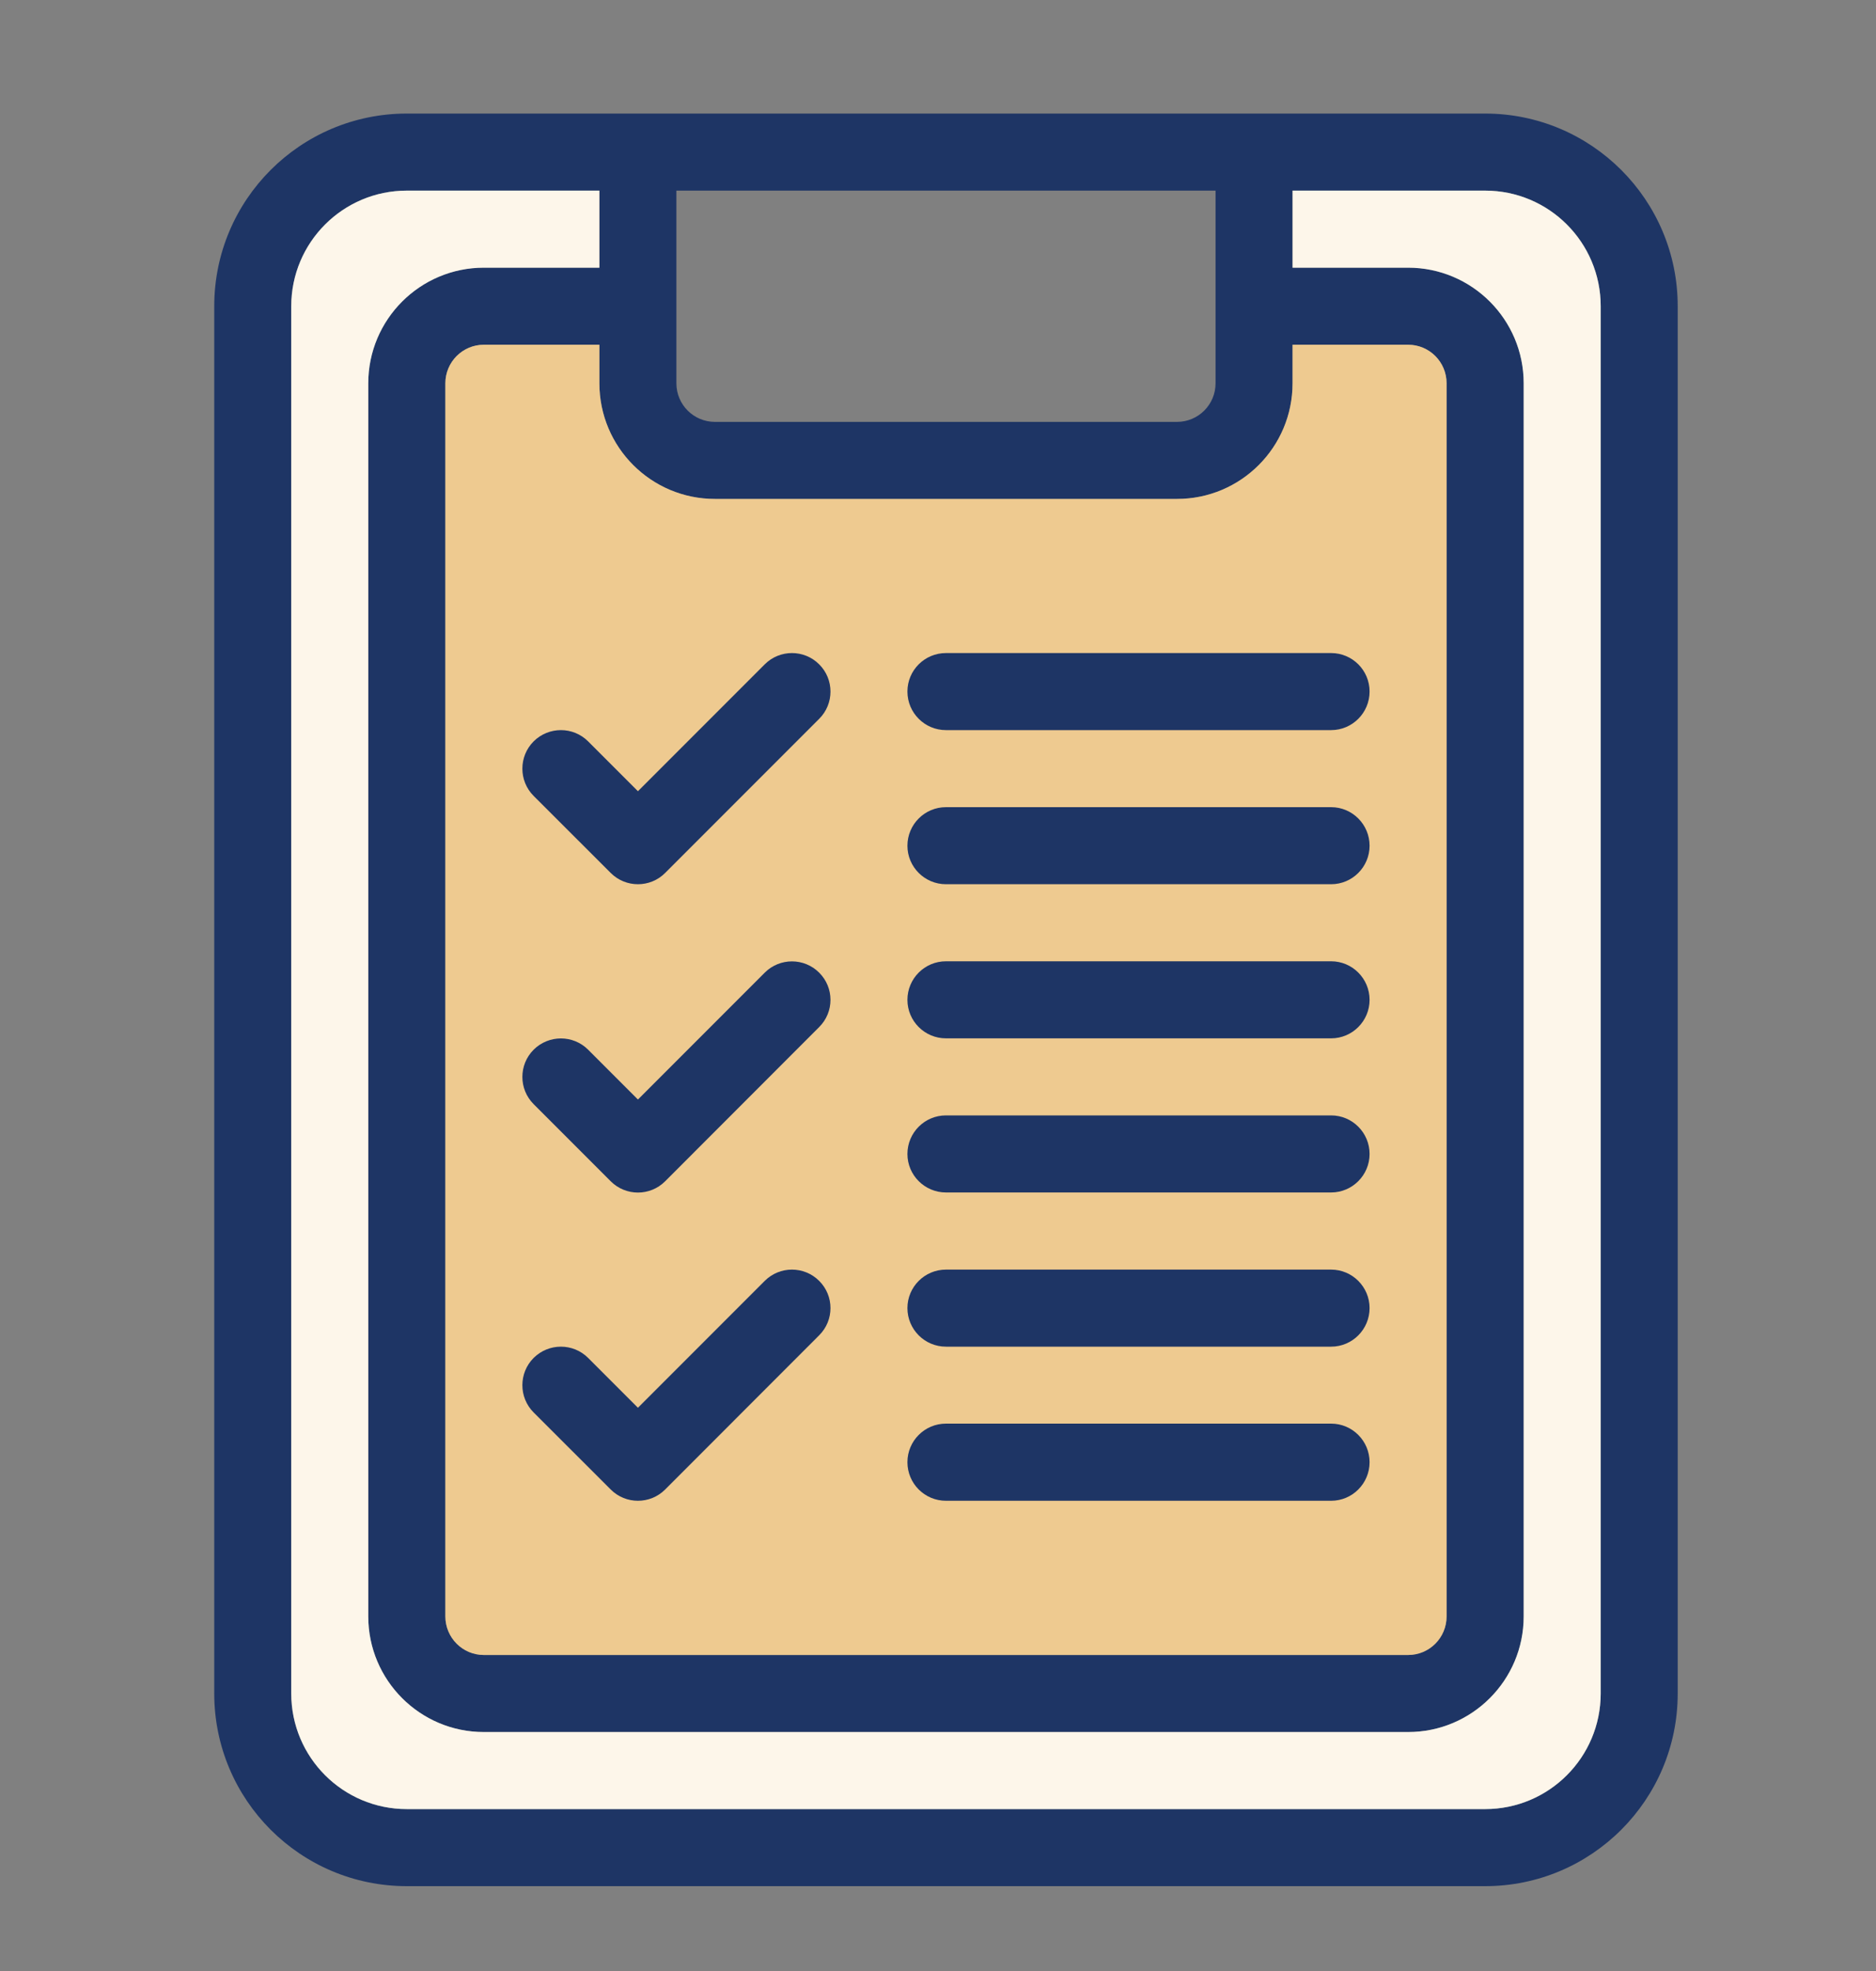 <svg width="20" height="21" viewBox="0 0 20 21" fill="none" xmlns="http://www.w3.org/2000/svg">
<rect x="0" y="0" width="20" height="21" fill="#808080" stroke="none"/>
<g clip-path="url(#clip0_2006_5987)">
<path fill-rule="evenodd" clip-rule="evenodd" d="M15.833 1.21H4.337C3.203 1.21 2.284 2.129 2.284 3.263V18.043C2.284 19.177 3.203 20.096 4.337 20.096H15.833C16.966 20.096 17.886 19.177 17.886 18.043V3.263C17.886 2.129 16.966 1.21 15.833 1.21ZM13.78 2.031H15.833C16.513 2.031 17.065 2.582 17.065 3.263V18.043C17.065 18.724 16.513 19.275 15.833 19.275H4.337C3.657 19.275 3.105 18.724 3.105 18.043C3.105 14.608 3.105 6.698 3.105 3.263C3.105 2.582 3.657 2.031 4.337 2.031H6.39V2.852H5.158C4.478 2.852 3.926 3.404 3.926 4.084V17.222C3.926 17.902 4.478 18.454 5.158 18.454H15.012C15.692 18.454 16.244 17.902 16.244 17.222V4.084C16.244 3.404 15.692 2.852 15.012 2.852H13.78V2.031ZM13.78 3.673V4.084C13.78 4.764 13.229 5.316 12.548 5.316H7.622C6.941 5.316 6.39 4.764 6.39 4.084V3.673H5.158C4.932 3.673 4.748 3.857 4.748 4.084V17.222C4.748 17.449 4.932 17.633 5.158 17.633H10.085H15.012C15.239 17.633 15.422 17.449 15.422 17.222V4.084C15.422 3.857 15.239 3.673 15.012 3.673H13.78ZM12.959 2.031V4.084C12.959 4.311 12.775 4.495 12.548 4.495H7.622C7.395 4.495 7.211 4.311 7.211 4.084V2.031H12.959Z" fill="#1E3565"/>
<path d="M13.78 3.673V4.084C13.78 4.764 13.229 5.316 12.548 5.316H7.622C6.941 5.316 6.39 4.764 6.39 4.084V3.673H5.158C4.932 3.673 4.748 3.857 4.748 4.084V17.222C4.748 17.449 4.932 17.633 5.158 17.633H10.085H15.012C15.239 17.633 15.422 17.449 15.422 17.222V4.084C15.422 3.857 15.239 3.673 15.012 3.673H13.78Z" fill="#EECA90"/>
<path d="M13.78 2.031H15.833C16.513 2.031 17.065 2.582 17.065 3.263V18.043C17.065 18.724 16.513 19.275 15.833 19.275H4.337C3.657 19.275 3.105 18.724 3.105 18.043V3.263C3.105 2.582 3.657 2.031 4.337 2.031H6.39V2.852H5.158C4.478 2.852 3.926 3.404 3.926 4.084V17.222C3.926 17.902 4.478 18.454 5.158 18.454H15.012C15.692 18.454 16.244 17.902 16.244 17.222V4.084C16.244 3.404 15.692 2.852 15.012 2.852H13.78V2.031Z" fill="#FDF6EA"/>
<path fill-rule="evenodd" clip-rule="evenodd" d="M5.689 8.48L6.511 9.301C6.671 9.461 6.931 9.461 7.091 9.301L8.733 7.659C8.894 7.499 8.894 7.238 8.733 7.078C8.573 6.918 8.313 6.918 8.153 7.078L6.801 8.43L6.27 7.899C6.11 7.739 5.85 7.739 5.689 7.899C5.529 8.059 5.529 8.32 5.689 8.48Z" fill="#1E3565"/>
<path fill-rule="evenodd" clip-rule="evenodd" d="M5.689 11.764L6.511 12.586C6.671 12.746 6.931 12.746 7.091 12.586L8.733 10.943C8.894 10.783 8.894 10.523 8.733 10.363C8.573 10.203 8.313 10.203 8.153 10.363L6.801 11.715L6.27 11.184C6.11 11.024 5.85 11.024 5.689 11.184C5.529 11.344 5.529 11.604 5.689 11.764Z" fill="#1E3565"/>
<path fill-rule="evenodd" clip-rule="evenodd" d="M5.689 15.049L6.511 15.87C6.671 16.03 6.931 16.03 7.091 15.87L8.733 14.227C8.894 14.067 8.894 13.807 8.733 13.647C8.573 13.487 8.313 13.487 8.153 13.647L6.801 14.999L6.27 14.468C6.11 14.308 5.85 14.308 5.689 14.468C5.529 14.628 5.529 14.889 5.689 15.049Z" fill="#1E3565"/>
<path fill-rule="evenodd" clip-rule="evenodd" d="M10.085 7.779H14.191C14.417 7.779 14.601 7.595 14.601 7.368C14.601 7.141 14.417 6.958 14.191 6.958H10.085C9.858 6.958 9.674 7.141 9.674 7.368C9.674 7.595 9.858 7.779 10.085 7.779Z" fill="#1E3565"/>
<path fill-rule="evenodd" clip-rule="evenodd" d="M10.085 11.063H14.191C14.417 11.063 14.601 10.879 14.601 10.653C14.601 10.426 14.417 10.242 14.191 10.242H10.085C9.858 10.242 9.674 10.426 9.674 10.653C9.674 10.879 9.858 11.063 10.085 11.063Z" fill="#1E3565"/>
<path fill-rule="evenodd" clip-rule="evenodd" d="M10.085 14.348H14.191C14.417 14.348 14.601 14.164 14.601 13.937C14.601 13.711 14.417 13.527 14.191 13.527H10.085C9.858 13.527 9.674 13.711 9.674 13.937C9.674 14.164 9.858 14.348 10.085 14.348Z" fill="#1E3565"/>
<path fill-rule="evenodd" clip-rule="evenodd" d="M10.085 9.421H14.191C14.417 9.421 14.601 9.237 14.601 9.011C14.601 8.784 14.417 8.6 14.191 8.6H10.085C9.858 8.6 9.674 8.784 9.674 9.011C9.674 9.237 9.858 9.421 10.085 9.421Z" fill="#1E3565"/>
<path fill-rule="evenodd" clip-rule="evenodd" d="M10.085 12.705H14.191C14.417 12.705 14.601 12.521 14.601 12.295C14.601 12.068 14.417 11.884 14.191 11.884H10.085C9.858 11.884 9.674 12.068 9.674 12.295C9.674 12.521 9.858 12.705 10.085 12.705Z" fill="#1E3565"/>
<path fill-rule="evenodd" clip-rule="evenodd" d="M10.085 15.99H14.191C14.417 15.99 14.601 15.806 14.601 15.579C14.601 15.352 14.417 15.168 14.191 15.168H10.085C9.858 15.168 9.674 15.352 9.674 15.579C9.674 15.806 9.858 15.99 10.085 15.99Z" fill="#1E3565"/>
</g>
<defs>
<clipPath id="clip0_2006_5987">
<rect width="19.707" height="19.707" fill="white" transform="translate(0.232 0.799)"/>
</clipPath>
</defs>
</svg>
